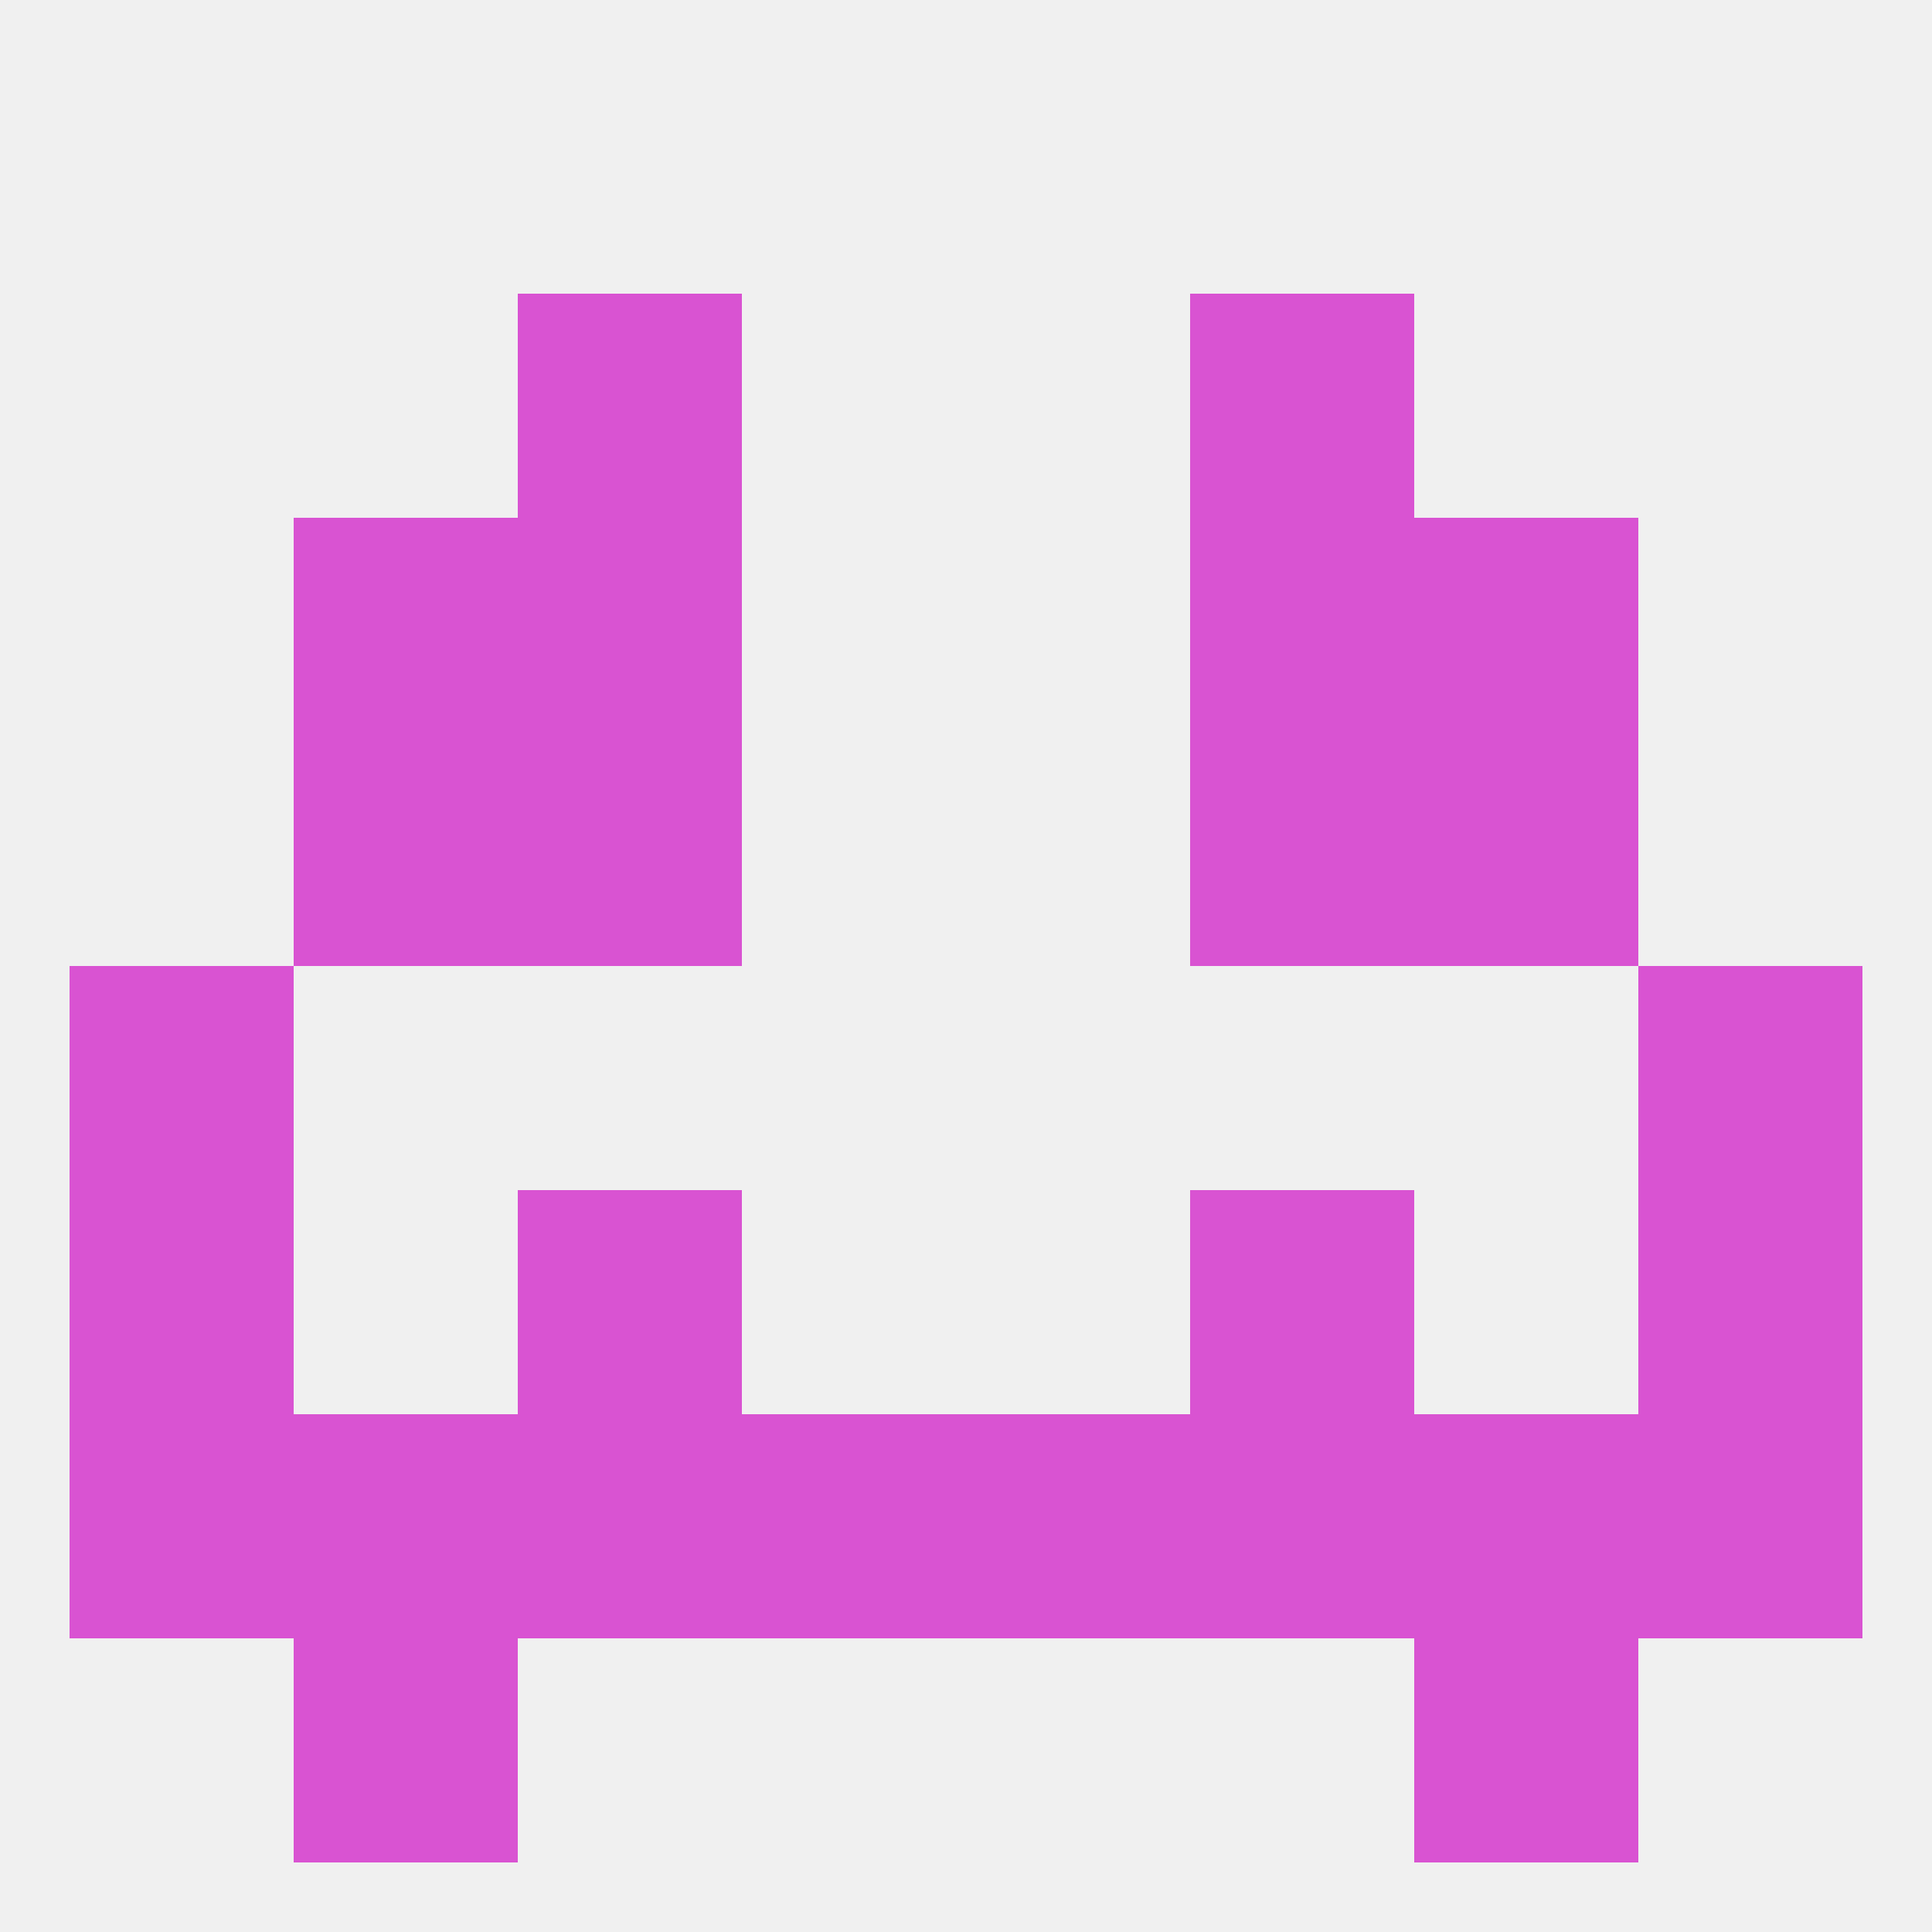 
<!--   <?xml version="1.0"?> -->
<svg version="1.1" baseprofile="full" xmlns="http://www.w3.org/2000/svg" xmlns:xlink="http://www.w3.org/1999/xlink" xmlns:ev="http://www.w3.org/2001/xml-events" width="250" height="250" viewBox="0 0 250 250" >
	<rect width="100%" height="100%" fill="rgba(240,240,240,255)"/>

	<rect x="9" y="154" width="29" height="29" fill="rgba(217,83,210,255)"/>
	<rect x="212" y="154" width="29" height="29" fill="rgba(217,83,210,255)"/>
	<rect x="67" y="154" width="29" height="29" fill="rgba(217,83,210,255)"/>
	<rect x="154" y="154" width="29" height="29" fill="rgba(217,83,210,255)"/>
	<rect x="154" y="183" width="29" height="29" fill="rgba(217,83,210,255)"/>
	<rect x="38" y="183" width="29" height="29" fill="rgba(217,83,210,255)"/>
	<rect x="212" y="183" width="29" height="29" fill="rgba(217,83,210,255)"/>
	<rect x="96" y="183" width="29" height="29" fill="rgba(217,83,210,255)"/>
	<rect x="125" y="183" width="29" height="29" fill="rgba(217,83,210,255)"/>
	<rect x="67" y="183" width="29" height="29" fill="rgba(217,83,210,255)"/>
	<rect x="183" y="183" width="29" height="29" fill="rgba(217,83,210,255)"/>
	<rect x="9" y="183" width="29" height="29" fill="rgba(217,83,210,255)"/>
	<rect x="38" y="212" width="29" height="29" fill="rgba(217,83,210,255)"/>
	<rect x="183" y="212" width="29" height="29" fill="rgba(217,83,210,255)"/>
	<rect x="9" y="125" width="29" height="29" fill="rgba(217,83,210,255)"/>
	<rect x="212" y="125" width="29" height="29" fill="rgba(217,83,210,255)"/>
	<rect x="38" y="96" width="29" height="29" fill="rgba(217,83,210,255)"/>
	<rect x="183" y="96" width="29" height="29" fill="rgba(217,83,210,255)"/>
	<rect x="67" y="96" width="29" height="29" fill="rgba(217,83,210,255)"/>
	<rect x="154" y="96" width="29" height="29" fill="rgba(217,83,210,255)"/>
	<rect x="67" y="67" width="29" height="29" fill="rgba(217,83,210,255)"/>
	<rect x="154" y="67" width="29" height="29" fill="rgba(217,83,210,255)"/>
	<rect x="38" y="67" width="29" height="29" fill="rgba(217,83,210,255)"/>
	<rect x="183" y="67" width="29" height="29" fill="rgba(217,83,210,255)"/>
	<rect x="67" y="38" width="29" height="29" fill="rgba(217,83,210,255)"/>
	<rect x="154" y="38" width="29" height="29" fill="rgba(217,83,210,255)"/>
</svg>